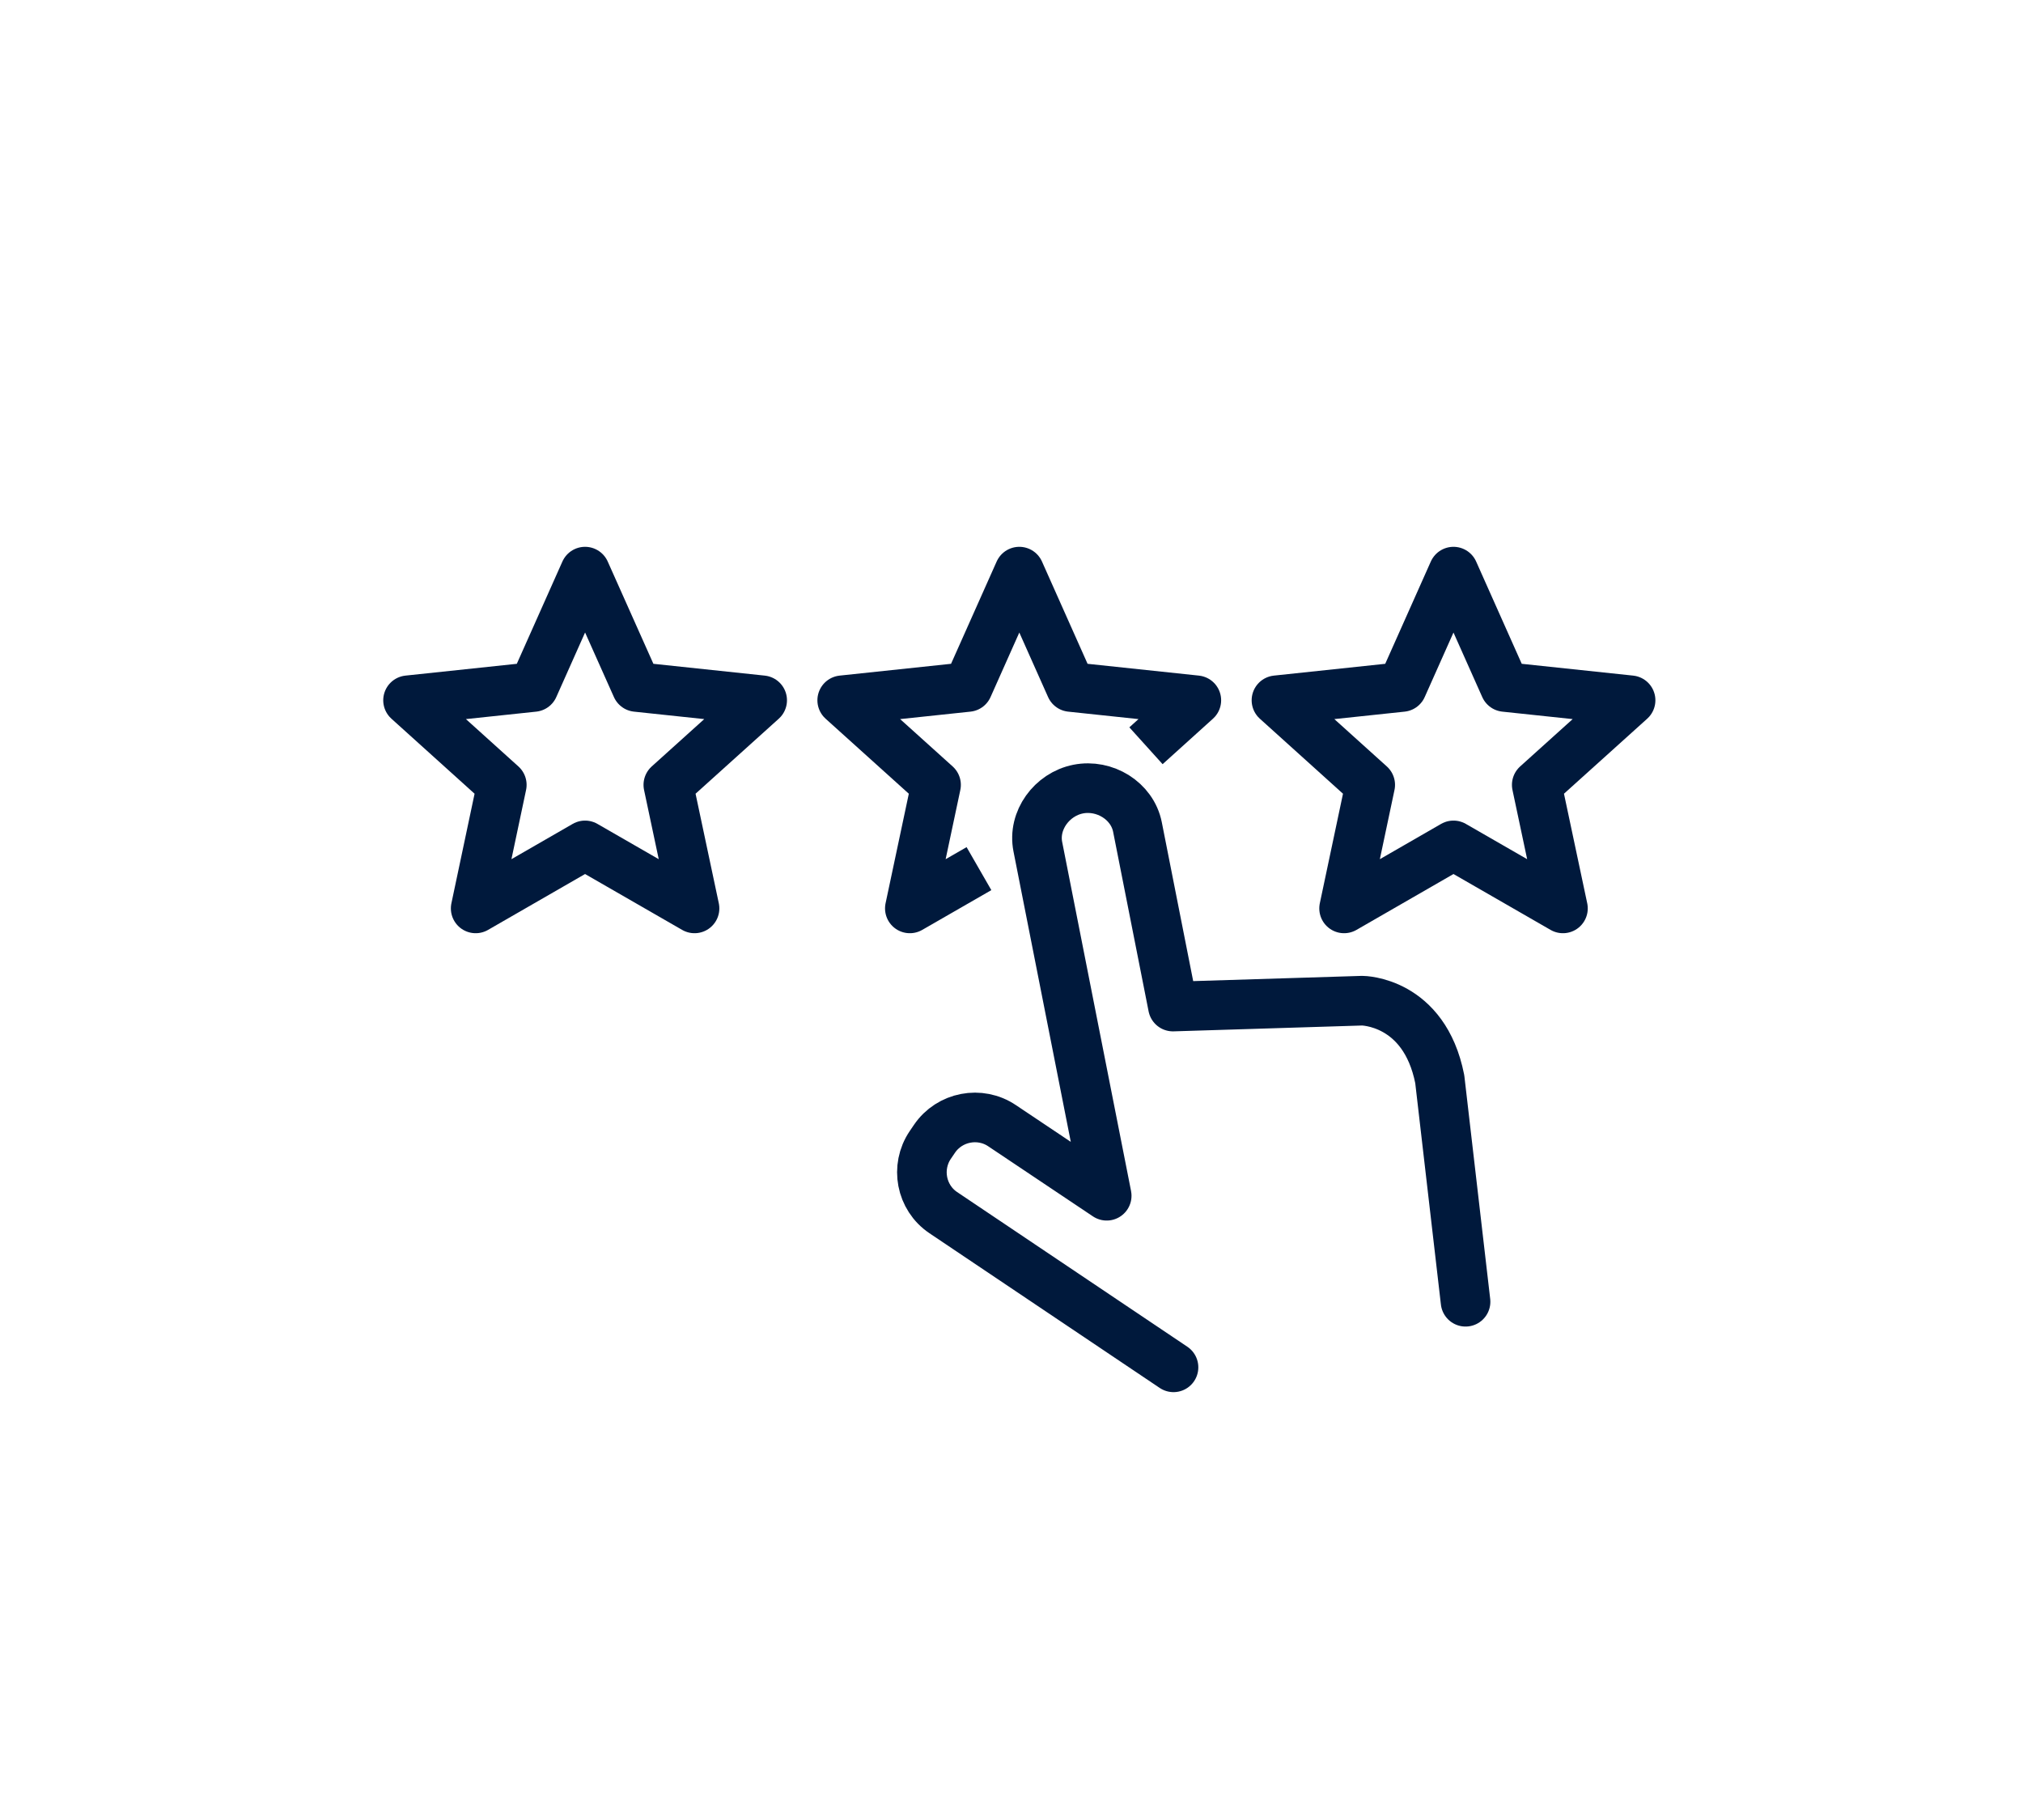 <?xml version="1.0" encoding="UTF-8"?>
<svg id="Ebene_1" data-name="Ebene 1" xmlns="http://www.w3.org/2000/svg" viewBox="0 0 244.67 220.08">
  <defs>
    <style>
      .cls-1 {
        stroke-linecap: round;
      }

      .cls-1, .cls-2 {
        fill: none;
        stroke: #00193c;
        stroke-linejoin: round;
        stroke-width: 6px;
      }
    </style>
  </defs>
  <path class="cls-1" d="M177.25,157.43l-3.12-26.92c-1.87-9.48-9.38-9.49-9.38-9.49l-22.89.71-4.29-21.71c-.63-3.18-3.98-5.22-7.17-4.59-3.18.63-5.51,3.79-4.88,6.97l5.61,28.43,2.72,13.78-12.64-8.46c-2.68-1.82-6.37-1.11-8.19,1.57l-.51.75c-1.82,2.69-1.12,6.37,1.57,8.18l27.85,18.71"/>
  <polygon class="cls-1" points="70.76 69.13 76.99 83.08 92.18 84.69 80.83 94.92 84 109.86 70.76 102.24 57.53 109.86 60.69 94.92 49.35 84.69 64.54 83.08 70.76 69.13"/>
  <polyline class="cls-2" points="118.4 105.05 110.04 109.86 113.21 94.92 101.86 84.69 117.06 83.08 123.28 69.13 129.5 83.08 144.69 84.69 138.6 90.19"/>
  <polygon class="cls-1" points="175.79 69.13 182.01 83.08 197.21 84.69 185.86 94.92 189.03 109.86 175.79 102.24 162.56 109.86 165.72 94.92 154.38 84.69 169.57 83.08 175.79 69.13"/>
</svg>